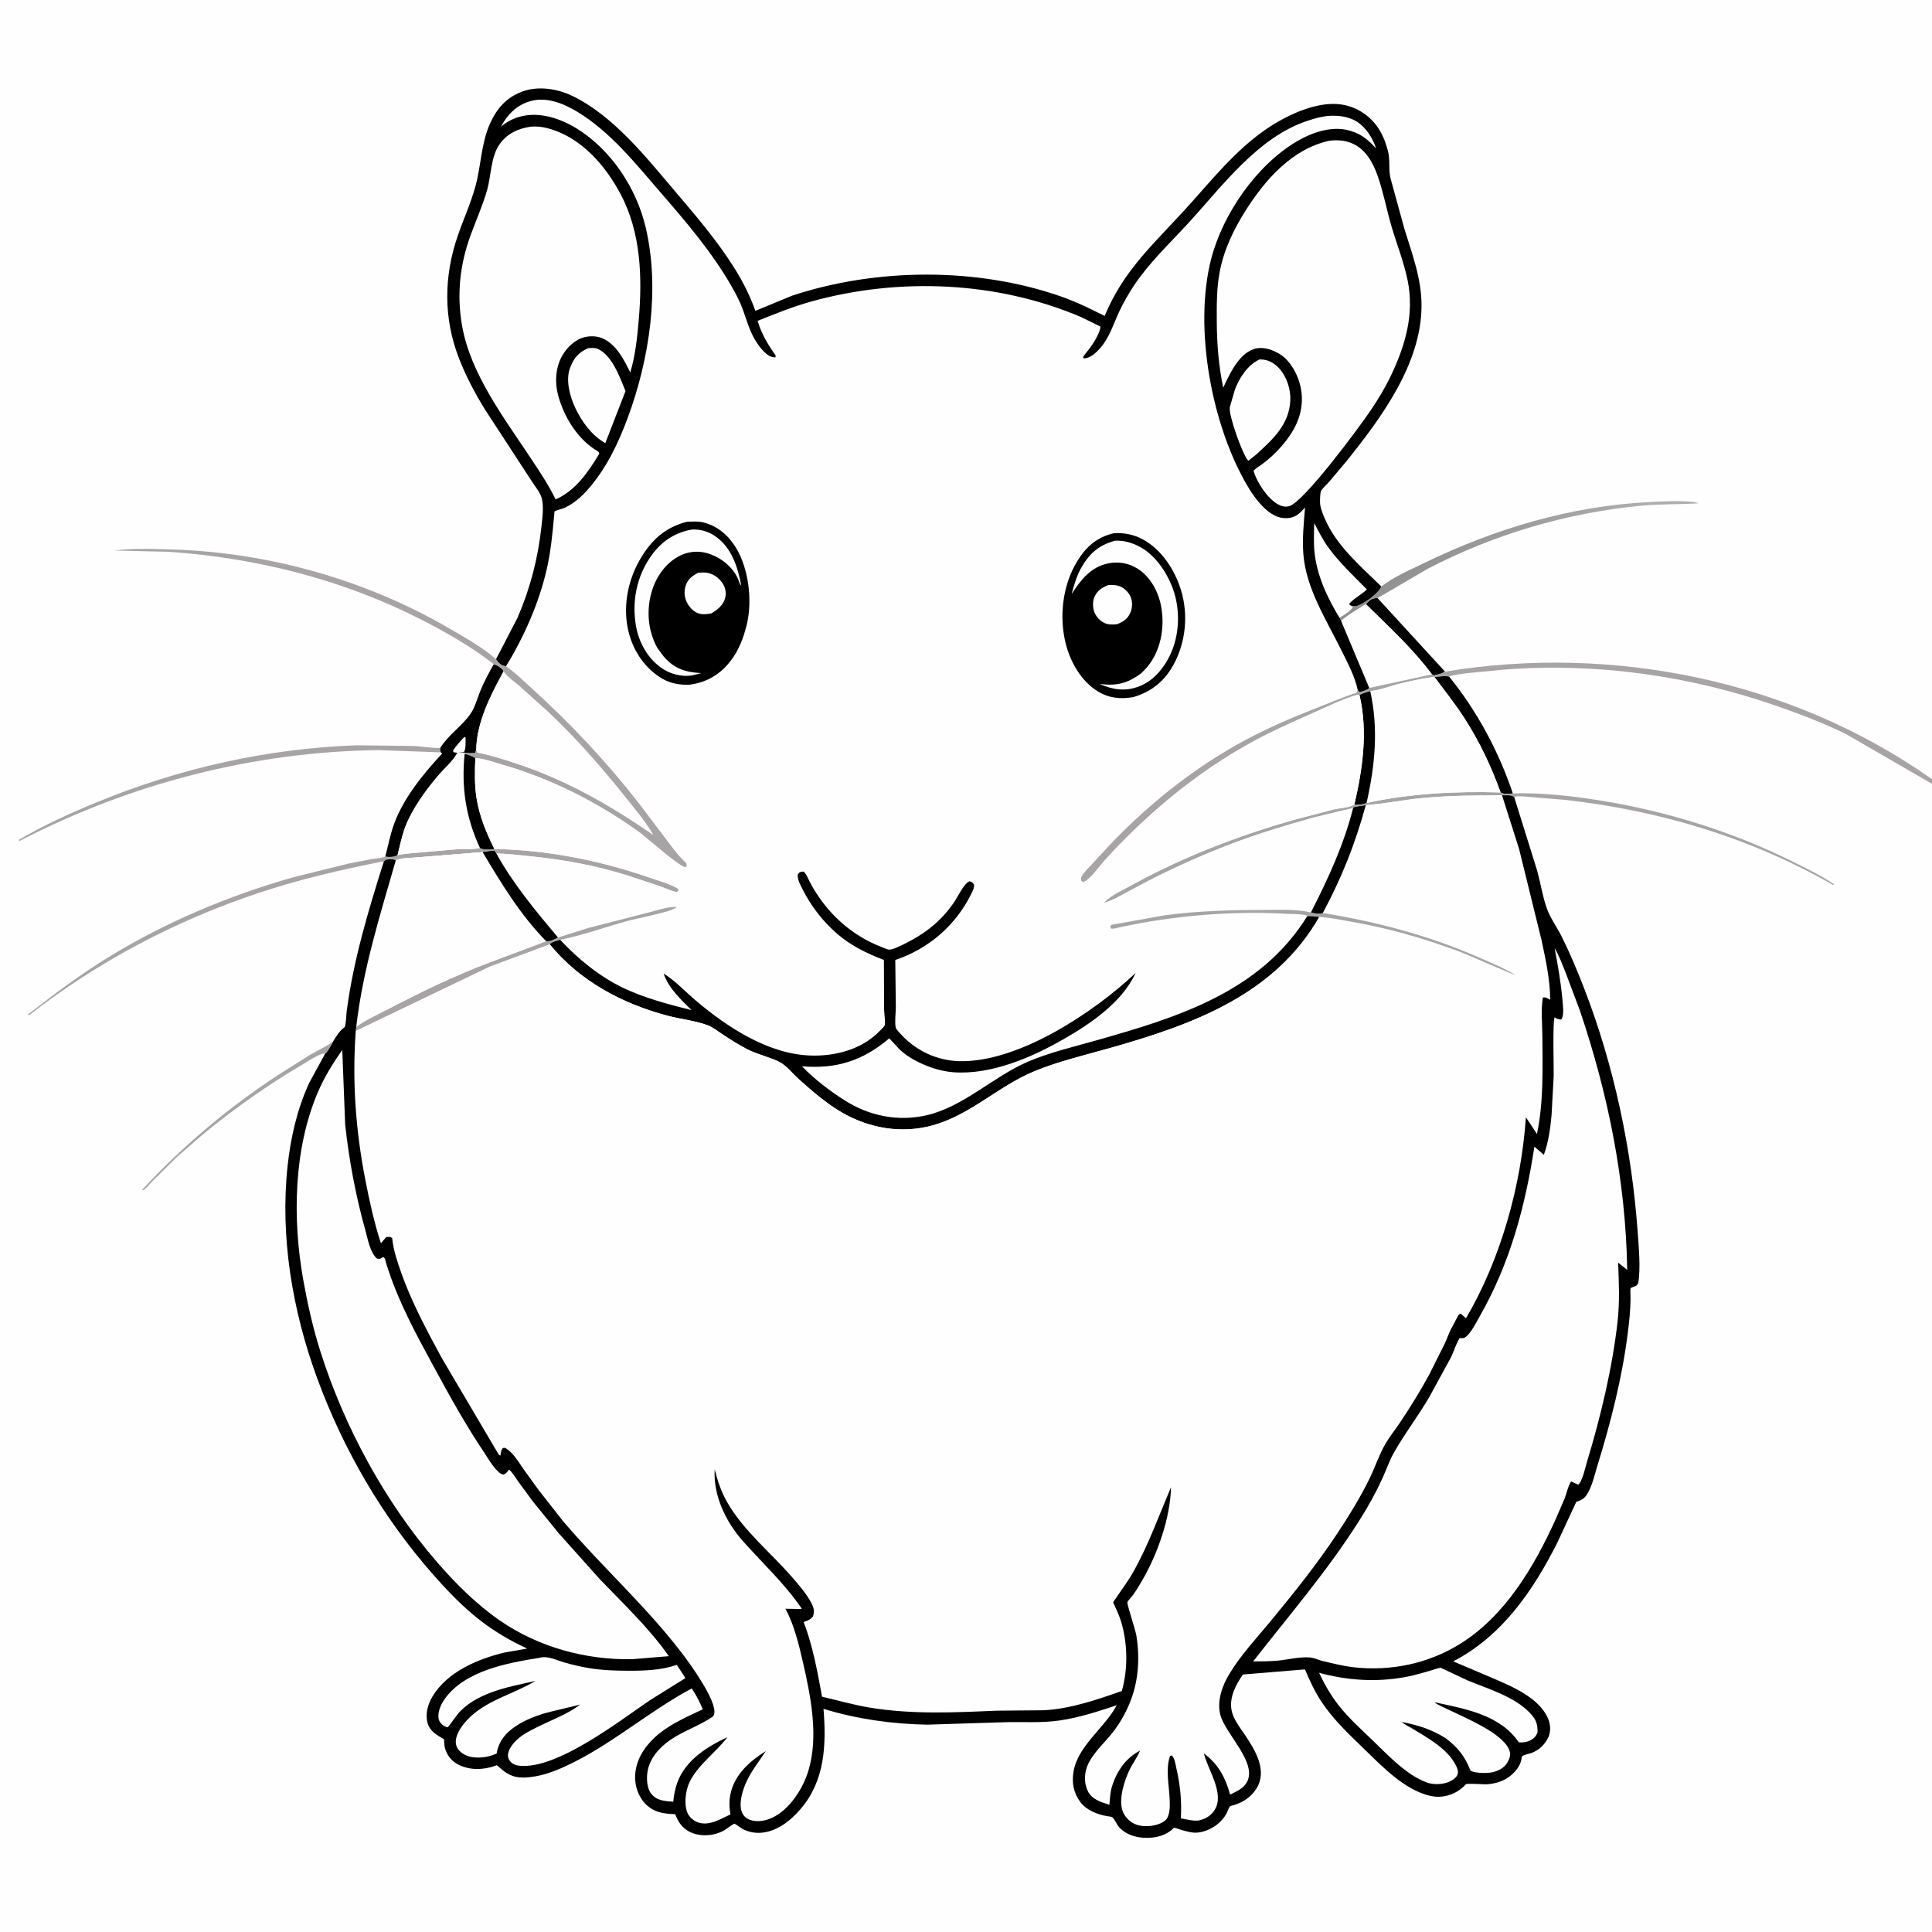 <svg version="1.1" xmlns="http://www.w3.org/2000/svg" style="display: block;" viewBox="0 0 2048 2048" width="1024" height="1024">
<rect x="0" y="0" width="2048" height="2048" fill="#333333" stroke="none"/>
<defs>
	<linearGradient id="Gradient1" gradientUnits="userSpaceOnUse" x1="1564.12" y1="542.953" x2="1625.33" y2="619.116">
		<stop class="stop0" offset="0" stop-opacity="1" stop-color="rgb(146,145,145)"/>
		<stop class="stop1" offset="1" stop-opacity="1" stop-color="rgb(174,172,173)"/>
	</linearGradient>
</defs>
<path transform="translate(0,0)" fill="rgb(254,254,254)" d="M 2048 830.887 L 2048 2048 L -0 2048 L -0 -0 L 2048 0 L 2048 826.029 L 2048 830.887 z"/>
<path transform="translate(0,0)" fill="rgb(166,164,165)" d="M 352.842 1104.43 C 351.734 1106.83 346.982 1115.81 344.638 1116.94 C 341.082 1115.24 325.29 1125.68 321.506 1127.9 C 283.796 1150.06 247.195 1175.94 213.487 1203.81 L 187.551 1226.43 L 161.074 1252.58 C 158.406 1255.3 154.403 1260.8 151.005 1261.89 L 150.864 1261 C 193.322 1215.13 242.352 1173.86 294.65 1139.64 L 327.598 1118.85 C 336.011 1113.93 344.681 1109.82 352.842 1104.43 z"/>
<path transform="translate(0,0)" fill="rgb(0,0,0)" d="M 1447.88 640.424 L 1449.37 638.77 C 1453.03 635.085 1455.14 633.989 1460.28 634.012 L 1531.79 711.953 C 1528.07 714.421 1524.28 715.046 1520 715.964 L 1517.94 714.849 C 1497.56 687.632 1472.07 664.168 1447.88 640.424 z"/>
<path transform="translate(0,0)" fill="rgb(0,0,0)" d="M 1520.4 717.445 C 1525.05 717.239 1531.65 716.192 1536.1 717.106 C 1566.13 754.507 1588.33 795.695 1603.67 841.038 L 1602.37 841.259 C 1599.1 841.639 1593.34 841.981 1590.67 840.016 C 1581.04 812.933 1568.51 786.624 1553.03 762.374 C 1543.09 746.809 1531.49 732.197 1520.4 717.445 z"/>
<path transform="translate(0,0)" fill="url(#Gradient1)" d="M 1464.28 621.726 C 1477.01 611.626 1495.07 603.917 1509.75 596.789 C 1584.61 560.431 1664.97 536.322 1748.45 532.214 C 1763.78 531.459 1780.78 530.428 1796 532.24 C 1797.64 532.435 1798.95 532.933 1800.49 533.5 C 1780.07 534.901 1759.89 534.087 1739.38 536.08 C 1660.51 543.742 1583.7 566.367 1513.39 602.954 L 1460.28 634.012 C 1455.14 633.989 1453.03 635.085 1449.37 638.77 L 1447.88 640.424 C 1439.42 646.031 1429.08 651.409 1421.66 658.269 C 1421.24 656.795 1420.77 656.074 1419.93 654.825 C 1424.07 652.455 1431.9 647.824 1434.06 643.531 L 1432.01 641.975 C 1434.31 642.539 1436.39 643.099 1438.73 642.231 C 1446.86 639.219 1460.74 629.566 1464.28 621.726 z"/>
<path transform="translate(0,0)" fill="rgb(166,164,165)" d="M 467.268 797.538 L 401.392 795.139 C 269.286 796.725 138.211 830.568 21 891.322 L 19.54 890.5 C 46.308 874.715 74.618 861.929 103.325 850.127 C 190.509 814.282 283.39 793.466 377.638 790.05 L 438.85 790.761 C 447.763 791.262 456.69 792.975 465.595 792.874 L 466.661 792.849 C 466.701 794.617 466.69 795.847 467.268 797.538 z"/>
<path transform="translate(0,0)" fill="rgb(166,164,165)" d="M 1590.67 840.016 C 1593.34 841.981 1599.1 841.639 1602.37 841.259 L 1603.67 841.038 C 1634.28 840.135 1665.7 843.666 1695.88 848.504 C 1767.32 859.959 1837.01 881.697 1901.81 914.034 C 1916.07 921.148 1931.23 928.526 1944.42 937.5 L 1943 937.996 C 1855.55 887.96 1760.06 859.451 1660.28 848.004 L 1622.1 844.838 C 1617.63 844.606 1611.41 843.636 1607.07 844.329 C 1606.19 844.47 1605.86 844.757 1605.19 845.193 L 1604.54 844.479 C 1601.9 842.397 1595.46 843.08 1592.2 843.049 C 1563.63 843.166 1535.54 843.277 1507.04 846.047 C 1487.29 847.967 1467.45 852.082 1447.77 853.495 C 1445.06 854.173 1436.29 854.746 1434.44 856.141 C 1430.88 857.967 1425.17 858.701 1421.21 859.635 L 1392.51 866.641 C 1362.58 875.035 1332.84 883.946 1303.8 895.086 C 1276.44 905.581 1249.21 917.721 1222.99 930.815 L 1194.05 946.088 C 1185.98 950.461 1178.87 954.856 1169.94 957.231 L 1170.57 956.577 L 1171.65 955.521 C 1178.29 948.8 1187.78 944.761 1196.01 940.195 C 1251.63 909.299 1311.21 886.187 1372.35 868.899 L 1413.25 858.154 C 1419.76 856.662 1427.88 856.327 1433.9 853.831 L 1435.62 853.089 C 1440.48 853.189 1444.07 852.961 1448.62 851.193 C 1494.32 840.998 1543.94 838.638 1590.67 840.016 z"/>
<path transform="translate(0,0)" fill="rgb(166,164,165)" d="M 508.761 898.858 C 512.288 901.294 519.913 900.607 524.113 900 C 579.807 900.94 634.409 911.749 686.994 929.74 C 697.569 933.359 709.279 936.57 719 942.048 L 719.5 943.64 L 717.5 945.956 C 710.721 944.108 704.303 941.133 697.69 938.771 L 664.406 927.803 C 631.334 917.466 598.135 911.365 563.718 907.832 C 551.355 906.563 538.679 904.896 526.254 904.844 L 524.193 901.601 C 519.899 901.96 515.84 902.358 511.623 903.291 L 439.324 909.083 C 433.758 909.673 424.343 909.452 419.525 912.045 C 416.569 910.149 412.395 911.002 409 911.235 C 407.963 912.156 407.297 912.663 406.67 913.923 L 404.937 913.375 C 360.843 922.033 317.501 932.185 274.788 946.343 C 186.834 975.497 103.501 1019.41 30.5 1076.4 L 29.51 1075.5 C 56.894 1054.2 84.061 1033.77 113.627 1015.5 C 174.314 977.994 242.401 949.334 310.978 929.916 L 369.979 915.31 L 394.5 910.592 C 398.66 909.903 403.388 909.799 407.354 908.379 L 408.436 907.911 C 412.677 908.852 417.442 908.428 421.38 906.6 C 429.292 904.631 437.885 904.38 446.003 903.568 L 485.954 900.103 C 493.16 899.738 501.857 900.643 508.761 898.858 z"/>
<path transform="translate(0,0)" fill="rgb(0,0,0)" d="M 523.457 704.02 C 527.799 705.48 530.247 707.178 533.502 710.384 L 533.781 711.815 C 520.134 736.555 505.067 766.276 504.841 794.987 L 503.5 798.345 C 500.175 798.315 495.85 798.817 492.699 797.887 C 490.068 797.639 487.565 797.846 484.935 798 C 479.435 807.801 470.446 814.965 463.31 823.529 C 450.556 838.834 436.768 857.833 429.613 876.513 C 425.926 886.136 423.922 896.614 421.38 906.6 C 417.442 908.428 412.677 908.852 408.436 907.911 C 411.48 896.561 413.653 884.648 417.657 873.614 C 427.715 845.891 448.882 820.095 468.766 798.726 L 467.268 797.538 C 466.69 795.847 466.701 794.617 466.661 792.849 C 475.256 779.018 489.582 769.836 498.708 756.751 C 503.665 749.644 506.264 739.178 509.671 731.123 C 513.616 721.797 518.416 712.795 523.457 704.02 z"/>
<path transform="translate(0,0)" fill="rgb(254,254,254)" d="M 490.753 782.756 L 492.527 781.059 L 493.565 782 C 493.41 786.441 494.047 793.068 491.981 796.995 C 489.615 797.545 487.344 797.761 484.935 798 L 480.66 797.382 L 480.326 795.5 C 483.379 790.75 486.909 786.861 490.753 782.756 z"/>
<path transform="translate(0,0)" fill="rgb(254,254,254)" d="M 1421.66 658.269 C 1429.08 651.409 1439.42 646.031 1447.88 640.424 C 1472.07 664.168 1497.56 687.632 1517.94 714.849 L 1451.48 729.285 L 1421.66 658.269 z"/>
<path transform="translate(0,0)" fill="rgb(166,164,165)" d="M 1531.79 711.953 C 1709.68 682.601 1899.91 721.24 2048 826.029 L 2048 830.887 L 1956.53 777.958 C 1932.61 766.309 1907.51 756.732 1882.4 748.015 C 1790.47 716.104 1692.09 702.315 1594.94 709.744 L 1553.54 713.767 C 1547.78 714.611 1541.61 715.199 1536.1 717.106 C 1531.65 716.192 1525.05 717.239 1520.4 717.445 C 1507.21 719.372 1494.17 722.018 1481.25 725.355 C 1472.58 727.597 1461.36 732.025 1452.51 732.509 C 1448.87 733.724 1444.32 734.707 1441.13 736.839 L 1438.08 736.756 C 1422.01 741.525 1406.75 749.171 1391.45 755.971 C 1371.14 764.998 1350.61 774.026 1331.03 784.572 C 1298.95 801.854 1269.02 822.204 1240.91 845.366 C 1215.72 866.121 1192.42 888.343 1170.57 912.555 C 1165.19 918.517 1154.81 933.397 1148 935.206 L 1145.97 933.5 C 1145.83 931.377 1145.52 930.9 1146.56 928.932 C 1148.98 924.352 1153.91 919.883 1157.41 916.026 L 1179.39 892.297 C 1218.29 852.153 1262.31 816.724 1311.13 789.243 C 1339.1 773.498 1368.62 760.774 1398.52 749.207 C 1411.56 744.164 1424.51 738.473 1437.83 734.23 C 1438.45 733.28 1438.74 732.113 1439.13 731.045 C 1440.35 733.051 1439.57 732.165 1441.5 733.671 C 1444.75 732.612 1449.08 731.747 1451.48 729.285 L 1517.94 714.849 L 1520 715.964 C 1524.28 715.046 1528.07 714.421 1531.79 711.953 z"/>
<path transform="translate(0,0)" fill="rgb(166,164,165)" d="M 523.457 704.02 C 499.644 685.538 472.286 669.873 445.403 656.231 C 362.546 614.184 271.915 591.402 179.409 584.928 L 121 583.572 L 133.269 582.425 C 150.304 581.314 167.657 582.02 184.718 582.578 C 286.055 585.893 388.842 615.129 476.444 666.239 C 493.161 675.992 511.232 685.98 525.804 698.765 C 528.572 702.662 530.451 704.984 535.282 706.014 L 536.417 706.168 C 546.661 713.173 555.945 722.521 565.136 730.858 C 605.4 767.382 643.596 808.109 677.031 851.036 L 706.724 890.258 C 713.392 899.031 719.222 907.37 727.5 914.794 L 728.293 917.5 L 726.5 919.49 C 719.128 918.106 684.653 887.109 676 880.963 C 631.859 849.616 583.961 825.444 531.906 810.382 C 523.279 807.885 512.804 804.081 503.864 803.589 C 500.195 801.348 496.655 800.116 492.527 799.014 L 492.699 797.887 C 495.85 798.817 500.175 798.315 503.5 798.345 L 504.841 794.987 L 506 797.752 C 519.534 800.203 533.489 804.832 546.582 809.114 C 599.936 826.563 646.323 853.173 692.33 884.857 C 684.368 871.136 673.568 858.342 663.655 845.943 C 637.769 813.565 610.536 782.285 580.255 753.908 L 549.856 726.679 C 545.072 722.531 538.624 718.24 534.846 713.269 L 533.781 711.815 L 533.502 710.384 C 530.247 707.178 527.799 705.48 523.457 704.02 z"/>
<path transform="translate(0,0)" fill="rgb(254,254,254)" d="M 484.935 798 C 487.565 797.846 490.068 797.639 492.699 797.887 L 492.527 799.014 C 496.655 800.116 500.195 801.348 503.864 803.589 C 503.283 817.569 502.967 832.106 505.154 845.969 C 508.169 865.079 515.513 882.808 524.113 900 C 519.913 900.607 512.288 901.294 508.761 898.858 C 501.857 900.643 493.16 899.738 485.954 900.103 L 446.003 903.568 C 437.885 904.38 429.292 904.631 421.38 906.6 C 423.922 896.614 425.926 886.136 429.613 876.513 C 436.768 857.833 450.556 838.834 463.31 823.529 C 470.446 814.965 479.435 807.801 484.935 798 z"/>
<path transform="translate(0,0)" fill="rgb(0,0,0)" d="M 492.527 799.014 C 496.655 800.116 500.195 801.348 503.864 803.589 C 503.283 817.569 502.967 832.106 505.154 845.969 C 508.169 865.079 515.513 882.808 524.113 900 C 519.913 900.607 512.288 901.294 508.761 898.858 C 493.584 866.009 489.015 834.717 492.527 799.014 z"/>
<path transform="translate(0,0)" fill="rgb(254,254,254)" d="M 504.841 794.987 C 505.067 766.276 520.134 736.555 533.781 711.815 L 534.846 713.269 C 538.624 718.24 545.072 722.531 549.856 726.679 L 580.255 753.908 C 610.536 782.285 637.769 813.565 663.655 845.943 C 673.568 858.342 684.368 871.136 692.33 884.857 C 646.323 853.173 599.936 826.563 546.582 809.114 C 533.489 804.832 519.534 800.203 506 797.752 L 504.841 794.987 z"/>
<path transform="translate(0,0)" fill="rgb(254,254,254)" d="M 1452.51 732.509 C 1461.36 732.025 1472.58 727.597 1481.25 725.355 C 1494.17 722.018 1507.21 719.372 1520.4 717.445 C 1531.49 732.197 1543.09 746.809 1553.03 762.374 C 1568.51 786.624 1581.04 812.933 1590.67 840.016 C 1543.94 838.638 1494.32 840.998 1448.62 851.193 C 1444.07 852.961 1440.48 853.189 1435.62 853.089 C 1444.45 815.252 1450.18 775.298 1441.13 736.839 C 1444.32 734.707 1448.87 733.724 1452.51 732.509 z"/>
<path transform="translate(0,0)" fill="rgb(0,0,0)" d="M 1441.13 736.839 C 1444.32 734.707 1448.87 733.724 1452.51 732.509 C 1461.43 772.687 1457.55 811.405 1448.62 851.193 C 1444.07 852.961 1440.48 853.189 1435.62 853.089 C 1444.45 815.252 1450.18 775.298 1441.13 736.839 z"/>
<path transform="translate(0,0)" fill="rgb(254,254,254)" d="M 525.804 698.765 L 548.5 655.066 C 562.191 623.466 570.217 592.174 573.982 558.01 C 574.969 549.049 576.617 536.735 574.232 528 C 572.496 521.641 567.156 515.714 563.696 510.138 L 515.008 435.5 C 504.08 418.093 494.073 399.18 486.606 380.031 C 469.969 337.365 470.407 292.998 485.24 249.929 C 491.36 232.158 499.21 215.117 504.138 196.92 C 510.047 175.099 510.016 152.171 519.348 131.232 C 526.57 115.028 536.755 103.256 553.724 97.025 C 570.628 90.817 590.774 93.981 606.679 101.653 C 650.386 122.735 685.114 166.971 716.003 203.271 C 737.919 229.027 759.906 254.737 778.011 283.414 C 787.245 298.041 794.949 313.199 800.74 329.505 L 839.9 313.34 C 929.214 283.885 1036.1 283.142 1125.18 314.446 C 1141.11 320.043 1155.94 327.363 1170.99 334.918 C 1177.79 318.643 1186.5 303.257 1196.92 289.014 C 1213.63 266.151 1234.58 245.646 1253.75 224.813 C 1282.86 193.186 1309.65 157.968 1346.14 134.291 C 1367.44 120.474 1400.21 105.378 1426.23 111.592 L 1427.5 111.921 C 1432.74 113.251 1437.37 115.058 1442 117.818 C 1458.41 127.596 1466.6 141.948 1471.28 160 C 1473.8 169.738 1471.72 179.422 1474.02 189 L 1488.71 242.541 C 1497.03 269.615 1507.02 295.587 1506.88 324.407 C 1506.59 385.609 1464.32 442.743 1427.65 488.5 L 1409.09 510.54 C 1406.59 513.394 1402.22 517.159 1400.42 520.37 C 1399.33 522.302 1399.2 530.434 1399.29 532.837 C 1399.5 538.4 1402.22 544.827 1404.41 549.906 C 1416.93 578.943 1442.24 600.056 1464.28 621.726 C 1460.74 629.566 1446.86 639.219 1438.73 642.231 C 1436.39 643.099 1434.31 642.539 1432.01 641.975 L 1434.06 643.531 C 1431.9 647.824 1424.07 652.455 1419.93 654.825 C 1420.77 656.074 1421.24 656.795 1421.66 658.269 L 1451.48 729.285 C 1449.08 731.747 1444.75 732.612 1441.5 733.671 C 1439.57 732.165 1440.35 733.051 1439.13 731.045 C 1438.74 732.113 1438.45 733.28 1437.83 734.23 C 1424.51 738.473 1411.56 744.164 1398.52 749.207 C 1368.62 760.774 1339.1 773.498 1311.13 789.243 C 1262.31 816.724 1218.29 852.153 1179.39 892.297 L 1157.41 916.026 C 1153.91 919.883 1148.98 924.352 1146.56 928.932 C 1145.52 930.9 1145.83 931.377 1145.97 933.5 L 1148 935.206 C 1154.81 933.397 1165.19 918.517 1170.57 912.555 C 1192.42 888.343 1215.72 866.121 1240.91 845.366 C 1269.02 822.204 1298.95 801.854 1331.03 784.572 C 1350.61 774.026 1371.14 764.998 1391.45 755.971 C 1406.75 749.171 1422.01 741.525 1438.08 736.756 L 1441.13 736.839 C 1450.18 775.298 1444.45 815.252 1435.62 853.089 L 1433.9 853.831 C 1427.88 856.327 1419.76 856.662 1413.25 858.154 L 1372.35 868.899 C 1311.21 886.187 1251.63 909.299 1196.01 940.195 C 1187.78 944.761 1178.29 948.8 1171.65 955.521 L 1170.57 956.577 L 1169.94 957.231 C 1178.87 954.856 1185.98 950.461 1194.05 946.088 L 1222.99 930.815 C 1249.21 917.721 1276.44 905.581 1303.8 895.086 C 1332.84 883.946 1362.58 875.035 1392.51 866.641 L 1421.21 859.635 C 1425.17 858.701 1430.88 857.967 1434.44 856.141 C 1424.72 895.167 1407.88 931.497 1389.65 967.148 C 1374.37 963.686 1356.13 964.524 1340.5 964.564 C 1305.22 964.655 1269.8 965.497 1234.79 970.243 L 1178.24 980.348 L 1177 982 L 1177.5 984.092 C 1180.15 985.101 1183.63 983.686 1186.31 983.071 L 1209.16 978.478 C 1260.38 969.429 1313.18 965.668 1365.11 968.709 C 1371.01 969.054 1380.73 968.512 1385.9 970.937 C 1390.24 970.931 1394.35 970.733 1398.55 971.994 C 1350.97 1055.06 1263.82 1086.25 1176.81 1110.92 C 1149.99 1118.52 1121.58 1125.13 1095.85 1135.86 C 1057.84 1151.73 1028.65 1181.96 988.5 1192.99 C 955.763 1201.99 921.744 1196.22 892.657 1179.41 C 875.861 1169.7 861.024 1156.75 846.625 1143.86 C 840.624 1138.48 833.437 1129.43 826.5 1125.89 C 815.543 1120.31 803.013 1117.91 791.784 1112.08 C 782.589 1107.31 774.162 1101.94 765.539 1096.23 C 760.898 1093.16 755.693 1088.96 750.5 1086.98 C 737.589 1082.05 721.683 1080.38 708.117 1076.83 C 660.224 1064.3 614.448 1040.08 582.779 1001.06 L 519.196 1024.74 L 377.086 1092.97 L 377.656 1088.45 C 384.551 1027.87 402.81 970.425 419.525 912.045 C 424.343 909.452 433.758 909.673 439.324 909.083 L 511.623 903.291 C 515.84 902.358 519.899 901.96 524.193 901.601 L 526.254 904.844 C 538.679 904.896 551.355 906.563 563.718 907.832 C 598.135 911.365 631.334 917.466 664.406 927.803 L 697.69 938.771 C 704.303 941.133 710.721 944.108 717.5 945.956 L 719.5 943.64 L 719 942.048 C 709.279 936.57 697.569 933.359 686.994 929.74 C 634.409 911.749 579.807 900.94 524.113 900 C 515.513 882.808 508.169 865.079 505.154 845.969 C 502.967 832.106 503.283 817.569 503.864 803.589 C 512.804 804.081 523.279 807.885 531.906 810.382 C 583.961 825.444 631.859 849.616 676 880.963 C 684.653 887.109 719.128 918.106 726.5 919.49 L 728.293 917.5 L 727.5 914.794 C 719.222 907.37 713.392 899.031 706.724 890.258 L 677.031 851.036 C 643.596 808.109 605.4 767.382 565.136 730.858 C 555.945 722.521 546.661 713.173 536.417 706.168 L 535.282 706.014 C 530.451 704.984 528.572 702.662 525.804 698.765 z"/>
<path transform="translate(0,0)" fill="rgb(166,164,165)" d="M 591.495 993.789 L 624.001 983.582 L 686.707 967.488 C 695.984 965.24 707.88 960.878 717.396 961.438 C 715.012 963.145 712.946 964.257 710.133 965.147 C 694.63 970.051 678.316 972.653 662.615 976.988 C 639.914 983.257 616.846 991.575 593.835 996.279 C 590.376 997.29 585.19 998.207 582.779 1001.06 L 519.196 1024.74 L 377.086 1092.97 L 377.656 1088.45 C 386.75 1081.56 398.942 1076.11 409.13 1070.81 C 444.246 1052.53 480.881 1034.6 517.922 1020.64 L 578.984 997.719 C 583.655 998.155 587.506 995.916 591.495 993.789 z"/>
<path transform="translate(0,0)" fill="rgb(0,0,0)" d="M 728.029 553.136 C 733.401 552.95 739.402 552.385 744.661 553.573 C 760.104 557.061 771.779 567.124 779.958 580.316 C 793.657 602.411 797.801 637.01 791.592 662.192 C 788.166 676.085 783.281 689.231 774.431 700.662 C 763.182 715.191 748.884 723.533 730.682 725.844 C 720.658 726.168 710.937 724.558 702.166 719.489 C 684.696 709.393 672.309 691.638 666.957 672.302 C 659.607 645.749 664.766 616.559 678.47 592.989 C 690.373 572.515 704.981 559.124 728.029 553.136 z"/>
<path transform="translate(0,0)" fill="rgb(254,254,254)" d="M 740.186 607.095 C 743.683 606.907 747.339 606.58 750.781 607.393 C 757.502 608.98 762.897 613.368 766.5 619.174 C 769.121 623.397 769.994 629.035 768.698 633.874 C 766.629 641.598 760.581 646.4 754.012 650.251 C 749.818 650.968 745.707 651.57 741.5 650.549 C 736.222 649.267 731.658 644.611 728.969 640.102 C 725.747 634.699 724.774 627.761 726.574 621.699 C 728.868 613.977 733.421 610.678 740.186 607.095 z"/>
<path transform="translate(0,0)" fill="rgb(254,254,254)" d="M 733.889 561.282 C 742.264 561.098 749.904 563.014 756.968 567.606 C 775.346 579.551 781.931 600.574 785.778 620.862 C 783.682 618.807 783.131 615.128 781.837 612.5 C 775.766 600.167 763.503 590.605 750.465 586.626 C 739.713 583.345 728.582 584.586 718.764 590.108 C 704.594 598.077 694.998 612.447 690.634 627.85 C 685.053 647.55 686.905 669.109 696.908 687.017 L 703.719 696.106 C 715.134 709.081 726.476 712.482 743.311 713.58 L 734.387 715.765 C 722.749 717.988 710.04 714.464 700.551 707.671 C 686.382 697.527 677.221 680.811 674.225 663.868 C 669.558 637.471 674.883 610.796 690.483 588.954 C 701.277 573.842 715.496 564.327 733.889 561.282 z"/>
<path transform="translate(0,0)" fill="rgb(0,0,0)" d="M 1180.91 565.164 C 1191.99 564.666 1201.81 566.549 1211.61 571.886 C 1231.57 582.751 1245.39 604.298 1251.91 625.545 C 1259.8 651.273 1257.06 680.574 1244.21 704.199 C 1234.5 722.055 1220.86 733.123 1201.48 738.939 C 1188.05 741.335 1175.83 740.15 1164 733.04 C 1146.13 722.298 1134.42 701.565 1129.57 681.719 C 1122.56 653.022 1126.46 620.083 1142.04 594.703 C 1151.53 579.251 1163 569.333 1180.91 565.164 z"/>
<path transform="translate(0,0)" fill="rgb(254,254,254)" d="M 1175 620.162 C 1178.93 619.919 1182.94 620.047 1186.71 621.351 C 1191.58 623.035 1196.49 627.907 1198.49 632.629 C 1200.77 637.992 1200.44 644.617 1198.06 649.873 C 1195.19 656.201 1190.33 659.279 1184.07 661.703 C 1179.43 662.149 1175.19 662.407 1170.83 660.425 C 1165.83 658.152 1161.79 653.525 1159.9 648.411 C 1158.24 643.931 1158.17 636.863 1160.26 632.5 C 1163.5 625.695 1168.21 622.835 1175 620.162 z"/>
<path transform="translate(0,0)" fill="rgb(254,254,254)" d="M 1182.1 573.159 C 1189.09 572.835 1195.6 574.208 1202.09 576.733 C 1220.77 583.998 1234.08 601.944 1241.67 619.865 C 1250.89 641.634 1251.14 668.594 1242.08 690.438 C 1235.62 706 1223.83 721.356 1207.64 727.538 C 1192.52 733.307 1180.04 731.234 1165.64 725.023 C 1183.4 727.224 1194.92 724.699 1209.53 713.828 C 1213.14 710.473 1216.33 707.117 1219.17 703.062 C 1231.32 685.696 1234.67 663.004 1230.77 642.38 C 1227.89 627.169 1219.55 611.61 1206.29 603.069 C 1196.69 596.884 1185.77 594.96 1174.6 597.262 C 1156.19 601.055 1145.52 614.89 1135.97 629.687 C 1138.57 620.008 1141.51 609.847 1146.58 601.147 C 1155.26 586.268 1165.22 577.646 1182.1 573.159 z"/>
<path transform="translate(0,0)" fill="rgb(0,0,0)" d="M 593.835 996.279 C 612.231 1016.08 635.466 1035.08 659.897 1046.86 C 682.777 1057.9 708.474 1064.63 733.047 1070.77 C 721.698 1059.44 708.671 1047.57 703.534 1032.01 C 715.526 1039.39 726.809 1051.51 737.626 1060.68 C 770.914 1088.89 814.695 1117.68 859.806 1118.93 C 885.463 1119.64 912.503 1112.65 931.185 1094.19 C 932.826 1092.57 936.995 1088.78 937.84 1086.76 C 938.789 1084.49 937.238 1073.22 937.166 1070.22 L 936.976 1017.65 C 918.567 1010.39 902.486 1002.87 887.342 989.779 C 872.128 976.627 859.682 960.495 850.666 942.528 C 848.589 938.388 845.631 932.926 845.577 928.249 C 845.553 926.208 846.414 926.035 847.755 924.646 C 849.003 924.406 850.23 923.861 851.5 923.927 C 853.594 924.035 857.541 933.238 858.485 935.041 C 875.039 966.65 902.144 991.877 935.695 1004.33 C 937.529 1005.01 940.254 1006.36 942.139 1006.61 C 946.004 1007.14 956.659 1001.61 960.388 999.739 C 974.405 992.714 987.599 983.785 998.438 972.399 C 1003.05 967.553 1007.32 962.217 1011.16 956.735 C 1015.1 951.098 1021.56 936.927 1027.5 934.206 C 1030.41 934.823 1030.48 935.219 1032.46 937.5 C 1032.99 941.291 1030.85 944.922 1029.21 948.236 C 1012.8 981.278 983.954 1005.93 949.029 1017.61 L 949.609 1067.23 C 949.606 1073.77 948.302 1082.74 949.43 1089.03 C 949.799 1091.08 954.063 1095.39 955.556 1096.99 C 971.625 1114.15 993.478 1124.31 1017.12 1124.88 C 1079.69 1126.38 1159.74 1073.02 1203.87 1031.35 C 1196.25 1047.45 1184.69 1060.34 1171.18 1071.83 C 1158 1083.04 1142.76 1092.78 1127.76 1101.39 C 1093.85 1120.87 1050.82 1139.54 1010.81 1136.64 C 997.152 1135.65 983.757 1131.1 971.607 1124.91 C 965.023 1121.55 958.321 1117.1 953.07 1111.9 C 951.73 1110.57 943.114 1100.85 942.554 1100.77 C 942.202 1100.72 942.008 1101.23 941.736 1101.46 C 913.892 1124.68 886.364 1133.31 850.175 1130.33 C 863.222 1143.97 879.466 1156.3 895.377 1166.42 C 921.355 1182.96 951.94 1189.2 982.192 1182.23 C 1021.41 1173.2 1052.78 1141.3 1089.5 1125.51 C 1112.29 1115.71 1137.85 1109.73 1161.74 1102.97 C 1247.81 1078.62 1335.99 1051.73 1385.9 970.937 C 1390.24 970.931 1394.35 970.733 1398.55 971.994 C 1350.97 1055.06 1263.82 1086.25 1176.81 1110.92 C 1149.99 1118.52 1121.58 1125.13 1095.85 1135.86 C 1057.84 1151.73 1028.65 1181.96 988.5 1192.99 C 955.763 1201.99 921.744 1196.22 892.657 1179.41 C 875.861 1169.7 861.024 1156.75 846.625 1143.86 C 840.624 1138.48 833.437 1129.43 826.5 1125.89 C 815.543 1120.31 803.013 1117.91 791.784 1112.08 C 782.589 1107.31 774.162 1101.94 765.539 1096.23 C 760.898 1093.16 755.693 1088.96 750.5 1086.98 C 737.589 1082.05 721.683 1080.38 708.117 1076.83 C 660.224 1064.3 614.448 1040.08 582.779 1001.06 C 585.19 998.207 590.376 997.29 593.835 996.279 z"/>
<path transform="translate(0,0)" fill="rgb(254,254,254)" d="M 511.623 903.291 C 515.84 902.358 519.899 901.96 524.193 901.601 L 526.254 904.844 C 543.784 936.787 568.131 965.982 591.495 993.789 C 587.506 995.916 583.655 998.155 578.984 997.719 L 517.922 1020.64 C 480.881 1034.6 444.246 1052.53 409.13 1070.81 C 398.942 1076.11 386.75 1081.56 377.656 1088.45 C 384.551 1027.87 402.81 970.425 419.525 912.045 C 424.343 909.452 433.758 909.673 439.324 909.083 L 511.623 903.291 z"/>
<path transform="translate(0,0)" fill="rgb(0,0,0)" d="M 511.623 903.291 C 515.84 902.358 519.899 901.96 524.193 901.601 L 526.254 904.844 C 543.784 936.787 568.131 965.982 591.495 993.789 C 587.506 995.916 583.655 998.155 578.984 997.719 C 551.959 970.333 531.128 936.163 511.623 903.291 z"/>
<path transform="translate(0,0)" fill="rgb(0,0,0)" d="M 525.804 698.765 L 548.5 655.066 C 562.191 623.466 570.217 592.174 573.982 558.01 C 574.969 549.049 576.617 536.735 574.232 528 C 572.496 521.641 567.156 515.714 563.696 510.138 L 515.008 435.5 C 504.08 418.093 494.073 399.18 486.606 380.031 C 469.969 337.365 470.407 292.998 485.24 249.929 C 491.36 232.158 499.21 215.117 504.138 196.92 C 510.047 175.099 510.016 152.171 519.348 131.232 C 526.57 115.028 536.755 103.256 553.724 97.025 C 570.628 90.817 590.774 93.981 606.679 101.653 C 650.386 122.735 685.114 166.971 716.003 203.271 C 737.919 229.027 759.906 254.737 778.011 283.414 C 787.245 298.041 794.949 313.199 800.74 329.505 L 839.9 313.34 C 929.214 283.885 1036.1 283.142 1125.18 314.446 C 1141.11 320.043 1155.94 327.363 1170.99 334.918 C 1177.79 318.643 1186.5 303.257 1196.92 289.014 C 1213.63 266.151 1234.58 245.646 1253.75 224.813 C 1282.86 193.186 1309.65 157.968 1346.14 134.291 C 1367.44 120.474 1400.21 105.378 1426.23 111.592 L 1427.5 111.921 C 1432.74 113.251 1437.37 115.058 1442 117.818 C 1458.41 127.596 1466.6 141.948 1471.28 160 C 1473.8 169.738 1471.72 179.422 1474.02 189 L 1488.71 242.541 C 1497.03 269.615 1507.02 295.587 1506.88 324.407 C 1506.59 385.609 1464.32 442.743 1427.65 488.5 L 1409.09 510.54 C 1406.59 513.394 1402.22 517.159 1400.42 520.37 C 1399.33 522.302 1399.2 530.434 1399.29 532.837 C 1399.5 538.4 1402.22 544.827 1404.41 549.906 C 1416.93 578.943 1442.24 600.056 1464.28 621.726 C 1460.74 629.566 1446.86 639.219 1438.73 642.231 C 1436.39 643.099 1434.31 642.539 1432.01 641.975 L 1434.06 643.531 C 1431.9 647.824 1424.07 652.455 1419.93 654.825 C 1420.77 656.074 1421.24 656.795 1421.66 658.269 L 1451.48 729.285 C 1449.08 731.747 1444.75 732.612 1441.5 733.671 C 1439.57 732.165 1440.35 733.051 1439.13 731.045 C 1436.33 717.201 1428.35 702.34 1422.12 689.697 C 1406.24 657.466 1384.42 623.919 1381.6 587.394 C 1380.33 570.929 1382.07 554.45 1383.4 538.042 C 1380.76 540.875 1378.06 543.856 1374.81 546.01 C 1369.86 549.297 1363.18 549.984 1357.44 548.687 C 1343.13 545.454 1330.73 528.998 1323.53 517.074 C 1284.7 452.724 1264.99 348.207 1283.84 274.68 C 1296.11 226.841 1332.13 174.827 1374.9 149.748 C 1390.86 140.391 1411.84 133.072 1430.32 138.36 L 1432 138.877 C 1443.71 142.403 1450.65 148.584 1458.71 157.351 C 1455.68 147.901 1450.37 139.037 1442.91 132.41 C 1433.66 124.201 1421.06 122.053 1409.13 122.798 C 1401.17 123.296 1393.01 125.706 1385.48 128.225 C 1333.2 145.7 1295.56 197.418 1259.58 236.599 C 1240.17 257.735 1218.16 278.505 1202.22 302.437 C 1196.29 311.338 1190.93 320.667 1186.39 330.353 C 1180.33 343.29 1175.88 358.292 1166.18 369.109 C 1161.7 374.109 1155.96 379.574 1149 379.966 C 1148.7 379.478 1148.17 379.069 1148.09 378.5 C 1148.02 378.057 1155.02 369.378 1156.01 368.045 C 1159.51 363.284 1166.53 351.894 1166.44 346.114 L 1145.87 336.044 C 1057.04 298.176 953.507 293.813 860.593 319.446 C 840.937 324.869 822.01 332.528 803.117 340.113 C 807.223 354.137 813.966 365.088 822.281 376.933 L 821.933 378.787 C 813.361 379.372 805.363 368.156 801.149 361.5 C 794.594 351.148 791.587 339.523 787.444 328.145 C 784.345 319.635 780.032 311.441 775.537 303.597 C 754.424 266.753 727.148 235.106 699.5 203.159 C 673.238 172.815 646.951 139.774 612.206 118.633 C 597.772 109.85 579.589 102.354 562.5 107.128 C 547.699 111.262 538.237 121.122 531.026 134.115 C 538.034 128.731 543.988 125.44 552.662 123.282 C 572.366 118.378 594.266 125.724 611.007 136.011 C 647.569 158.476 674.446 199.022 684.323 240.511 C 699.871 305.829 688.513 380.837 665.345 443.089 C 655.237 470.25 643.101 495.687 624.071 517.858 C 617.122 525.955 608.59 533.548 598.872 538.172 C 596.51 539.295 589.305 540.853 587.816 542.275 C 587.646 542.437 587.482 546.023 587.424 546.649 C 585.661 565.608 583.838 584.745 579.584 603.336 C 571.4 639.106 555.55 674.976 536.417 706.168 L 535.282 706.014 C 530.451 704.984 528.572 702.662 525.804 698.765 z"/>
<path transform="translate(0,0)" fill="rgb(254,254,254)" d="M 1419.93 654.825 C 1406.86 633.425 1395.91 610.113 1393.37 584.827 C 1392.38 574.875 1392.98 564.416 1393.07 554.408 C 1397.68 563.16 1401.99 571.803 1407.8 579.881 C 1419.59 596.282 1434.82 610.494 1448.97 624.852 C 1443.06 630.531 1435.13 634.113 1429.95 640.468 L 1432.01 641.975 L 1434.06 643.531 C 1431.9 647.824 1424.07 652.455 1419.93 654.825 z"/>
<path transform="translate(0,0)" fill="rgb(254,254,254)" d="M 623.41 369.044 C 626.494 368.923 630.49 368.483 633.377 369.715 C 648.798 376.297 657.284 400.36 663.075 414.555 L 641.659 469.761 C 627.434 461.707 616.735 447.142 609.884 432.545 C 604.196 420.427 599.282 402.981 604.334 389.875 L 604.9 388.5 C 608.971 378.435 613.797 373.604 623.41 369.044 z"/>
<path transform="translate(0,0)" fill="rgb(254,254,254)" d="M 1335.06 381.048 L 1336.06 381.035 C 1343.94 381.039 1350.18 384.425 1355.57 390.086 C 1363.84 398.763 1368.39 412.651 1367.78 424.623 C 1366.48 450.408 1349.05 465.911 1331.22 482.163 L 1323.44 488.342 L 1322.73 487.814 C 1316.88 481.058 1301.85 439.138 1303.7 431.384 L 1309.06 412.992 C 1313.73 400.42 1322.69 386.784 1335.06 381.048 z"/>
<path transform="translate(0,0)" fill="rgb(254,254,254)" d="M 562.352 134.311 C 569.569 133.693 576.471 134.633 583.383 136.718 C 616.956 146.845 641.662 175.453 657.655 205.394 C 679.598 246.476 680.954 294.154 677.072 339.5 C 675.526 357.56 673.439 377.357 668.105 394.765 C 661.82 382.298 655.586 369.316 643.603 361.29 C 636.39 356.458 628.089 355.437 619.718 357.401 C 609.96 359.69 601.476 367.855 596.457 376.22 C 588.803 388.976 587.884 405.259 591.734 419.435 C 597.918 442.206 612.717 466.276 633.5 478.233 C 635.218 479.764 634.642 478.831 635.25 481.018 C 623.348 500.565 610.407 519.85 588.961 529.406 C 581.521 513.952 572.183 500.185 562.753 485.924 C 534.562 443.294 498.505 396.141 489.71 344.715 C 484.083 311.819 487.505 280.241 498.98 249 C 504.755 233.276 511.709 217.721 516.314 201.621 C 520.807 185.912 520.128 165.942 529.876 152.5 C 537.994 141.307 549.039 136.363 562.352 134.311 z"/>
<path transform="translate(0,0)" fill="rgb(254,254,254)" d="M 1409.11 149.181 C 1417.81 148.171 1425.91 148.629 1433.97 152.282 C 1447.87 158.589 1455.49 172.548 1460.36 186.384 C 1466.68 204.311 1470.11 223.665 1475.62 241.922 C 1481.13 260.165 1488.26 278.266 1492.09 296.946 C 1499.47 332.851 1489.78 365.914 1474.47 398.127 C 1468.35 410.998 1460.78 423.442 1452.8 435.244 C 1440.31 453.736 1382.65 531.504 1366.8 536.5 C 1362.74 537.78 1358.44 536.669 1354.8 534.692 C 1343.8 528.722 1332.05 510.991 1328.83 499 L 1331.5 496.443 C 1346.74 486.915 1362.54 470.845 1371.34 455.104 C 1379.94 439.723 1382.49 422.97 1377.59 405.892 C 1374.1 393.737 1366.08 380.28 1354.64 374.19 C 1346.71 369.969 1337.62 367.099 1328.78 370.147 C 1312.75 375.672 1303.37 396.8 1296.68 410.91 C 1291.9 388.477 1290 364.938 1289.85 342.044 C 1289.73 324.714 1289.6 306.721 1292.66 289.61 C 1296.97 265.533 1307.62 243.29 1320.65 222.802 C 1341.41 190.145 1369.79 157.846 1409.11 149.181 z"/>
<path transform="translate(0,0)" fill="rgb(254,254,254)" d="M 1592.2 843.049 C 1595.46 843.08 1601.9 842.397 1604.54 844.479 L 1605.19 845.193 L 1629.54 923.19 C 1633 936.074 1635.2 950.036 1639.57 962.594 C 1643.12 972.806 1650.48 982.857 1655.35 992.599 C 1664.22 1010.33 1671.87 1028.63 1679.04 1047.11 C 1710.82 1129.01 1729.84 1218.83 1736.04 1306.44 C 1737.22 1323.11 1739.18 1343.45 1736.67 1359.93 C 1736.03 1360.85 1735.59 1361.96 1734.75 1362.7 C 1733.54 1363.76 1729.25 1364.57 1728.5 1365.67 C 1728.03 1366.37 1728.47 1375.54 1728.45 1377.11 C 1728.32 1389.12 1727.04 1400.99 1725.54 1412.9 C 1719.57 1460.43 1707.51 1507.73 1693.39 1553.41 C 1690.29 1563.44 1687.5 1576.92 1681.39 1585.4 C 1678.64 1589.22 1675.28 1590.52 1670.95 1591.97 L 1650.79 1635.39 C 1625.08 1686.27 1592.38 1734.15 1540.48 1761.11 L 1579.68 1777.77 C 1601.26 1787.07 1632.3 1799.3 1641.49 1822.98 C 1643.67 1828.59 1643.88 1835.85 1641.37 1841.38 C 1637.87 1849.1 1631.25 1855.51 1623.2 1858.31 C 1620.94 1859.09 1613.91 1860.29 1613.09 1862.5 L 1612.83 1864.53 C 1611.77 1872.33 1605.28 1879.58 1599 1883.98 C 1592.21 1888.74 1584.62 1890.73 1576.47 1891.4 C 1572.98 1891.69 1555.09 1890.09 1553.8 1891.5 C 1546.46 1899.52 1536.97 1904.07 1526.03 1904.64 C 1519 1905.01 1510.81 1902.59 1504.42 1899.85 C 1479.9 1889.33 1459.15 1866.4 1440.12 1848.21 C 1426.12 1834.83 1412.06 1820.68 1401.24 1804.55 C 1393.93 1793.67 1388.39 1781.67 1383.29 1769.63 L 1317.55 1775.05 C 1310.23 1785.69 1303.23 1798.6 1305.34 1812 C 1306.82 1821.4 1313.36 1829.78 1318.56 1837.43 C 1329.96 1854.21 1344.77 1877.02 1331.13 1897.05 C 1325.53 1905.26 1318.24 1910.07 1308.94 1913.18 C 1308.01 1913.49 1304.32 1914.35 1303.76 1914.83 C 1302.84 1915.65 1301.12 1920.55 1300.39 1921.93 C 1294.75 1932.66 1283.5 1940.26 1271.69 1942.34 C 1264.77 1943.55 1258.52 1941.56 1251.92 1939.7 C 1250.11 1939.19 1246.13 1937.49 1244.44 1937.53 C 1244.14 1937.53 1244.02 1937.95 1243.8 1938.16 C 1236.01 1945.77 1225.36 1948.38 1214.73 1948.2 C 1204.21 1948.01 1193.82 1944.95 1186.47 1937.08 C 1183.89 1934.32 1181.65 1928.5 1179.19 1926.47 C 1178.15 1925.62 1175.09 1925.43 1173.82 1925.23 C 1163.49 1923.61 1151.65 1918.89 1145.17 1910.21 C 1137.95 1900.52 1136.03 1889.97 1137.95 1878.17 C 1142.42 1850.62 1170.99 1831.73 1183.76 1807.66 C 1163.99 1814.18 1144.23 1820.68 1123.55 1823.73 C 1103.15 1826.74 1083.39 1824.93 1063 1825.69 L 982.914 1828.21 C 945.738 1827.54 908.562 1822.34 872.966 1811.44 C 875.948 1849.13 874.704 1887.24 848.756 1917.54 C 837.861 1930.26 823.094 1942.01 805.619 1942.87 C 799.583 1943.16 793.084 1941.77 787.67 1939.07 C 786.493 1938.49 779.067 1933.18 778.67 1933.19 C 777.21 1933.25 769.25 1939.42 767.14 1940.57 C 754.529 1947.42 735.89 1947.62 724.893 1937.57 C 720.642 1933.69 717.658 1928.47 715.749 1923.08 C 703.521 1922.7 693.276 1921.44 684.163 1912.17 C 676.857 1904.74 672.888 1893.32 673.217 1882.97 C 673.745 1866.4 682.514 1852.33 694.478 1841.37 C 708.834 1828.23 727.54 1820.12 744.982 1811.94 C 741.759 1804.1 737.993 1796.9 733.318 1789.83 C 716.631 1798.63 700.758 1809.11 685.133 1819.66 C 660.108 1836.56 635.977 1854 608.945 1867.69 C 596.012 1874.24 581.858 1880.51 567.5 1883.01 C 560.357 1884.25 551.229 1885.14 544.273 1882.85 C 539.723 1881.35 536.027 1879.13 532.338 1876.1 C 531.695 1875.58 527.012 1871.27 526.577 1871.25 C 526.058 1871.21 525.599 1871.6 525.109 1871.77 C 512.394 1876.29 498.17 1876.8 485.908 1870.56 C 479.181 1867.13 474.526 1861.66 472.106 1854.5 C 470.947 1851.07 470.82 1847.29 470.718 1843.71 C 463.615 1839.59 455.844 1835.32 453.351 1826.86 C 450.49 1817.15 453.448 1806.76 458.487 1798.32 C 474.065 1772.22 506.712 1758.38 535.023 1751.73 L 558.842 1747.56 C 541.16 1739.38 524.882 1729.88 509.437 1717.98 C 490.468 1703.37 474.161 1686.14 458.395 1668.23 C 405.245 1607.83 363.804 1536.27 336.127 1460.77 C 310.1 1389.77 296.673 1311.16 304.891 1235.65 C 308.166 1205.57 315.047 1175.44 327.792 1147.87 L 344.638 1116.94 C 346.982 1115.81 351.734 1106.83 352.842 1104.43 C 356.111 1099.09 359.858 1092.6 365.111 1089.05 C 366.666 1087.99 367.126 1074.83 367.488 1072.07 C 374.549 1018.19 390.298 965.614 406.67 913.923 C 407.297 912.663 407.963 912.156 409 911.235 C 412.395 911.002 416.569 910.149 419.525 912.045 C 402.81 970.425 384.551 1027.87 377.656 1088.45 L 377.086 1092.97 L 519.196 1024.74 L 582.779 1001.06 C 614.448 1040.08 660.224 1064.3 708.117 1076.83 C 721.683 1080.38 737.589 1082.05 750.5 1086.98 C 755.693 1088.96 760.898 1093.16 765.539 1096.23 C 774.162 1101.94 782.589 1107.31 791.784 1112.08 C 803.013 1117.91 815.543 1120.31 826.5 1125.89 C 833.437 1129.43 840.624 1138.48 846.625 1143.86 C 861.024 1156.75 875.861 1169.7 892.657 1179.41 C 921.744 1196.22 955.763 1201.99 988.5 1192.99 C 1028.65 1181.96 1057.84 1151.73 1095.85 1135.86 C 1121.58 1125.13 1149.99 1118.52 1176.81 1110.92 C 1263.82 1086.25 1350.97 1055.06 1398.55 971.994 C 1394.35 970.733 1390.24 970.931 1385.9 970.937 C 1380.73 968.512 1371.01 969.054 1365.11 968.709 C 1313.18 965.668 1260.38 969.429 1209.16 978.478 L 1186.31 983.071 C 1183.63 983.686 1180.15 985.101 1177.5 984.092 L 1177 982 L 1178.24 980.348 L 1234.79 970.243 C 1269.8 965.497 1305.22 964.655 1340.5 964.564 C 1356.13 964.524 1374.37 963.686 1389.65 967.148 C 1407.88 931.497 1424.72 895.167 1434.44 856.141 C 1436.29 854.746 1445.06 854.173 1447.77 853.495 C 1467.45 852.082 1487.29 847.967 1507.04 846.047 C 1535.54 843.277 1563.63 843.166 1592.2 843.049 z"/>
<path transform="translate(0,0)" fill="rgb(166,164,165)" d="M 1385.9 970.937 C 1380.73 968.512 1371.01 969.054 1365.11 968.709 C 1313.18 965.668 1260.38 969.429 1209.16 978.478 L 1186.31 983.071 C 1183.63 983.686 1180.15 985.101 1177.5 984.092 L 1177 982 L 1178.24 980.348 L 1234.79 970.243 C 1269.8 965.497 1305.22 964.655 1340.5 964.564 C 1356.13 964.524 1374.37 963.686 1389.65 967.148 C 1392.72 968.264 1399.23 969.193 1402.22 967.801 C 1459.95 977.287 1513.91 991.4 1567.61 1014.89 C 1580.57 1020.56 1594.23 1026.13 1606.34 1033.5 C 1605.04 1033.85 1554.91 1011.65 1548.17 1009.14 C 1509.61 994.748 1472.58 984.018 1432 976.951 C 1421.12 975.057 1409.56 972.553 1398.55 971.994 C 1394.35 970.733 1390.24 970.931 1385.9 970.937 z"/>
<path transform="translate(0,0)" fill="rgb(0,0,0)" d="M 1434.44 856.141 C 1436.29 854.746 1445.06 854.173 1447.77 853.495 C 1436.78 894.06 1422.12 930.798 1402.22 967.801 C 1399.23 969.193 1392.72 968.264 1389.65 967.148 C 1407.88 931.497 1424.72 895.167 1434.44 856.141 z"/>
<path transform="translate(0,0)" fill="rgb(0,0,0)" d="M 1592.2 843.049 C 1595.46 843.08 1601.9 842.397 1604.54 844.479 L 1605.19 845.193 L 1629.54 923.19 C 1633 936.074 1635.2 950.036 1639.57 962.594 C 1643.12 972.806 1650.48 982.857 1655.35 992.599 C 1664.22 1010.33 1671.87 1028.63 1679.04 1047.11 C 1710.82 1129.01 1729.84 1218.83 1736.04 1306.44 C 1737.22 1323.11 1739.18 1343.45 1736.67 1359.93 C 1736.03 1360.85 1735.59 1361.96 1734.75 1362.7 C 1733.54 1363.76 1729.25 1364.57 1728.5 1365.67 C 1728.03 1366.37 1728.47 1375.54 1728.45 1377.11 C 1728.32 1389.12 1727.04 1400.99 1725.54 1412.9 C 1719.57 1460.43 1707.51 1507.73 1693.39 1553.41 C 1690.29 1563.44 1687.5 1576.92 1681.39 1585.4 C 1678.64 1589.22 1675.28 1590.52 1670.95 1591.97 L 1650.79 1635.39 C 1625.08 1686.27 1592.38 1734.15 1540.48 1761.11 L 1579.68 1777.77 C 1601.26 1787.07 1632.3 1799.3 1641.49 1822.98 C 1643.67 1828.59 1643.88 1835.85 1641.37 1841.38 C 1637.87 1849.1 1631.25 1855.51 1623.2 1858.31 C 1620.94 1859.09 1613.91 1860.29 1613.09 1862.5 L 1612.83 1864.53 C 1611.77 1872.33 1605.28 1879.58 1599 1883.98 C 1592.21 1888.74 1584.62 1890.73 1576.47 1891.4 C 1572.98 1891.69 1555.09 1890.09 1553.8 1891.5 C 1546.46 1899.52 1536.97 1904.07 1526.03 1904.64 C 1519 1905.01 1510.81 1902.59 1504.42 1899.85 C 1479.9 1889.33 1459.15 1866.4 1440.12 1848.21 C 1426.12 1834.83 1412.06 1820.68 1401.24 1804.55 C 1393.93 1793.67 1388.39 1781.67 1383.29 1769.63 L 1317.55 1775.05 C 1310.23 1785.69 1303.23 1798.6 1305.34 1812 C 1306.82 1821.4 1313.36 1829.78 1318.56 1837.43 C 1329.96 1854.21 1344.77 1877.02 1331.13 1897.05 C 1325.53 1905.26 1318.24 1910.07 1308.94 1913.18 C 1308.01 1913.49 1304.32 1914.35 1303.76 1914.83 C 1302.84 1915.65 1301.12 1920.55 1300.39 1921.93 C 1294.75 1932.66 1283.5 1940.26 1271.69 1942.34 C 1264.77 1943.55 1258.52 1941.56 1251.92 1939.7 C 1250.11 1939.19 1246.13 1937.49 1244.44 1937.53 C 1244.14 1937.53 1244.02 1937.95 1243.8 1938.16 C 1236.01 1945.77 1225.36 1948.38 1214.73 1948.2 C 1204.21 1948.01 1193.82 1944.95 1186.47 1937.08 C 1183.89 1934.32 1181.65 1928.5 1179.19 1926.47 C 1178.15 1925.62 1175.09 1925.43 1173.82 1925.23 C 1163.49 1923.61 1151.65 1918.89 1145.17 1910.21 C 1137.95 1900.52 1136.03 1889.97 1137.95 1878.17 C 1142.42 1850.62 1170.99 1831.73 1183.76 1807.66 C 1163.99 1814.18 1144.23 1820.68 1123.55 1823.73 C 1103.15 1826.74 1083.39 1824.93 1063 1825.69 L 982.914 1828.21 C 945.738 1827.54 908.562 1822.34 872.966 1811.44 C 875.948 1849.13 874.704 1887.24 848.756 1917.54 C 837.861 1930.26 823.094 1942.01 805.619 1942.87 C 799.583 1943.16 793.084 1941.77 787.67 1939.07 C 786.493 1938.49 779.067 1933.18 778.67 1933.19 C 777.21 1933.25 769.25 1939.42 767.14 1940.57 C 754.529 1947.42 735.89 1947.62 724.893 1937.57 C 720.642 1933.69 717.658 1928.47 715.749 1923.08 C 703.521 1922.7 693.276 1921.44 684.163 1912.17 C 676.857 1904.74 672.888 1893.32 673.217 1882.97 C 673.745 1866.4 682.514 1852.33 694.478 1841.37 C 708.834 1828.23 727.54 1820.12 744.982 1811.94 C 741.759 1804.1 737.993 1796.9 733.318 1789.83 C 716.631 1798.63 700.758 1809.11 685.133 1819.66 C 660.108 1836.56 635.977 1854 608.945 1867.69 C 596.012 1874.24 581.858 1880.51 567.5 1883.01 C 560.357 1884.25 551.229 1885.14 544.273 1882.85 C 539.723 1881.35 536.027 1879.13 532.338 1876.1 C 531.695 1875.58 527.012 1871.27 526.577 1871.25 C 526.058 1871.21 525.599 1871.6 525.109 1871.77 C 512.394 1876.29 498.17 1876.8 485.908 1870.56 C 479.181 1867.13 474.526 1861.66 472.106 1854.5 C 470.947 1851.07 470.82 1847.29 470.718 1843.71 C 463.615 1839.59 455.844 1835.32 453.351 1826.86 C 450.49 1817.15 453.448 1806.76 458.487 1798.32 C 474.065 1772.22 506.712 1758.38 535.023 1751.73 L 558.842 1747.56 C 541.16 1739.38 524.882 1729.88 509.437 1717.98 C 490.468 1703.37 474.161 1686.14 458.395 1668.23 C 405.245 1607.83 363.804 1536.27 336.127 1460.77 C 310.1 1389.77 296.673 1311.16 304.891 1235.65 C 308.166 1205.57 315.047 1175.44 327.792 1147.87 L 344.638 1116.94 C 346.982 1115.81 351.734 1106.83 352.842 1104.43 C 356.111 1099.09 359.858 1092.6 365.111 1089.05 C 366.666 1087.99 367.126 1074.83 367.488 1072.07 C 374.549 1018.19 390.298 965.614 406.67 913.923 C 407.297 912.663 407.963 912.156 409 911.235 C 412.395 911.002 416.569 910.149 419.525 912.045 C 402.81 970.425 384.551 1027.87 377.656 1088.45 L 377.086 1092.97 C 373.281 1146.86 377.005 1197.94 387.301 1250.91 C 391.643 1273.24 396.696 1296.27 403.797 1317.92 L 409.348 1311.37 C 412.296 1311.12 413.059 1310.77 415.698 1312.26 C 417.026 1325.12 421.056 1337.13 425.338 1349.26 C 436.491 1380.85 452.619 1410.64 468.546 1440.02 L 527.88 1540.57 C 528.922 1542.2 528.579 1542.34 530.5 1542.91 C 530.904 1539.85 531.042 1537.45 533 1534.92 L 535.5 1534.83 C 544.095 1539.76 549.872 1550.05 555.426 1558.02 L 571.12 1579.7 L 597.003 1612.66 C 637.272 1659.92 683.733 1701.62 721.698 1750.85 C 729.615 1761.12 760.701 1803.19 757.03 1817 C 756.665 1818.37 756.265 1819.2 755.128 1819.98 C 741.302 1829.48 724.574 1834.76 710.512 1844.43 C 699.004 1852.34 688.553 1863.99 686.355 1878.23 C 685.245 1885.43 685.682 1895.52 690.326 1901.38 C 696.367 1909 704.802 1909.21 713.677 1909.93 C 714.263 1903.29 715.595 1896.31 717.838 1890.02 C 726.356 1866.12 749.198 1851.7 771.098 1841.51 C 758.665 1857.94 739.485 1870.86 730.691 1889.72 C 726.746 1898.18 724.975 1912.29 728.519 1921.25 C 730.326 1925.82 735.248 1930.19 739.844 1931.79 C 751.815 1935.96 763.711 1928.21 774.255 1923.38 C 772.972 1915.66 772.778 1908.67 774.498 1900.99 C 779.046 1880.7 794.863 1866.85 811.809 1856.24 C 804.624 1867.21 795.843 1877.97 790.665 1890.06 C 786.868 1898.92 782.58 1912.71 786.863 1921.95 C 788.541 1925.56 791.784 1928.02 795.5 1929.26 C 803.578 1931.96 813.185 1929.81 820.5 1925.92 C 837.984 1916.62 851.278 1895.63 856.901 1877.12 C 867.987 1840.64 859.467 1798.3 851.144 1762 C 846.851 1743.28 841.775 1722.33 832.6 1705.34 L 849.597 1705.63 L 849.641 1704.84 C 831.66 1678.66 808.892 1657.61 787.874 1634.04 C 769.54 1613.48 755.988 1585.65 757.592 1557.57 C 760.579 1569.67 764.597 1581.56 770.834 1592.41 C 788.446 1623.04 816.569 1645.32 839.5 1671.71 C 846.983 1680.32 855.081 1689.53 860.325 1699.76 C 862.797 1704.58 863.541 1708.33 861.764 1713.5 C 859.134 1716.66 857.068 1717.55 853.21 1718.95 L 851.875 1719.41 C 861.558 1744.38 866.603 1772.31 871.398 1798.59 C 888.376 1802.5 905.114 1807.37 922.333 1810.19 C 967.262 1817.54 1011.82 1815.3 1057.02 1813.38 L 1106.89 1812.95 C 1135.18 1811.29 1162.66 1801.86 1189.18 1792.5 C 1195.92 1769.05 1195.39 1741.29 1188.12 1718.02 C 1186.03 1711.33 1182.75 1704.94 1179.94 1698.52 C 1187.24 1687.37 1195.34 1677.14 1201.86 1665.42 C 1217.42 1637.45 1228.82 1606.01 1241.3 1576.5 C 1240.62 1608.95 1227.04 1647.36 1210.91 1675.06 C 1207.78 1680.42 1204.59 1685.85 1200.93 1690.88 C 1199.68 1692.61 1195.59 1696.8 1195.04 1698.57 C 1194.52 1700.29 1203.7 1728.18 1204.6 1733.76 C 1208.27 1756.6 1207.07 1779.8 1198.97 1801.59 C 1194.25 1814.28 1187.5 1826.39 1179.08 1837 C 1170.17 1848.24 1156.92 1859.72 1152.06 1873.5 C 1149.27 1881.4 1149.38 1890.92 1153.07 1898.5 C 1157.49 1907.6 1167.09 1910.29 1175.99 1913.12 C 1176.59 1906.84 1176.82 1900.04 1178.67 1894 C 1183.7 1877.64 1193.2 1863.69 1208.47 1855.73 C 1205.73 1862.51 1201.08 1868.65 1197.8 1875.23 C 1192.01 1886.79 1185.56 1906.84 1189.93 1919.5 C 1192.04 1925.64 1197.11 1930.91 1203.04 1933.55 C 1210.91 1937.05 1222.57 1936.29 1230.28 1932.76 C 1232.7 1931.66 1235.9 1929.72 1237.23 1927.31 C 1240.39 1921.57 1240.16 1914.14 1239.92 1907.78 C 1239.39 1893.17 1235.36 1875.63 1240.25 1861.5 L 1242 1860.77 L 1242.88 1861.73 C 1245.21 1864.5 1246.09 1870.42 1246.9 1873.91 C 1251.08 1892.08 1252.81 1908.94 1251.74 1927.51 C 1257.66 1928.58 1266.52 1931.04 1272.32 1929.41 L 1273.5 1929.03 C 1279.56 1927.13 1284.25 1923.92 1287.66 1918.46 C 1298.38 1901.3 1280.4 1876.07 1276.16 1858.73 C 1291.5 1870.07 1299.02 1884.34 1303.98 1902.37 L 1307.06 1900.82 C 1312.56 1898.13 1318.22 1895.14 1321.46 1889.67 C 1333.8 1868.84 1298.5 1837.8 1293.53 1817.5 C 1289.97 1802.95 1295.46 1787.39 1302.84 1775 C 1315.11 1754.39 1332.37 1736.19 1347.6 1717.68 C 1371.85 1688.22 1396.12 1658.03 1417.15 1626.19 C 1429.73 1607.15 1441.71 1587.89 1451.74 1567.36 C 1457.62 1555.33 1461.85 1542.15 1468.56 1530.6 C 1473.04 1522.89 1478.8 1515.83 1483.76 1508.42 C 1494.95 1491.68 1505.74 1474.34 1515.3 1456.63 L 1531.63 1424 C 1534.4 1417.89 1536.46 1411.27 1539.94 1405.53 L 1544.87 1396.13 C 1546.06 1394.17 1546.22 1393.06 1548.5 1392.52 L 1554.01 1397.43 C 1590.91 1334.6 1612.51 1256.96 1617.52 1184.37 L 1629.24 1202.06 C 1636.33 1168.39 1635.24 1132.35 1634.97 1098.09 C 1634.86 1084.68 1633.29 1070.73 1635.49 1057.5 C 1638.6 1056.64 1640.42 1058.39 1643.25 1059.79 C 1643.3 1039.1 1638.38 1016.84 1634.11 996.66 L 1610.34 900.055 L 1592.2 843.049 z"/>
<path transform="translate(0,0)" fill="rgb(254,254,254)" d="M 1524.05 1768.5 L 1527.01 1767.86 L 1555.85 1781.36 C 1577.46 1790.35 1604.71 1798.17 1621.35 1815.37 C 1628.13 1822.37 1629.99 1826.92 1629.86 1836.5 C 1628.73 1838.98 1627.83 1840.78 1625.72 1842.57 C 1621.25 1846.35 1615.69 1847.39 1610 1846.93 C 1590.01 1817.56 1552.72 1811.37 1520.57 1804.43 C 1524.52 1807.71 1530.94 1810.06 1535.67 1812.4 C 1553.2 1821.07 1590.96 1836.3 1599.32 1853.8 C 1601.12 1857.57 1601.22 1860.71 1599.71 1864.62 C 1597.49 1870.4 1593.58 1874.35 1587.88 1876.74 L 1586.5 1877.29 L 1585.27 1877.8 C 1579.03 1880.12 1565.03 1880.07 1558.87 1877.1 C 1552.93 1861.92 1545.49 1852.44 1532.53 1842.6 C 1517.32 1833.08 1503.47 1828.84 1485.92 1825.35 C 1489.26 1828.4 1494.11 1830.5 1498 1832.86 C 1513.56 1842.32 1533.84 1853.6 1542.63 1870.14 C 1544.4 1873.46 1546.65 1877.72 1544.87 1881.54 C 1543.44 1884.6 1539.77 1887.07 1536.82 1888.46 C 1529.66 1891.82 1519.34 1892.15 1511.94 1889.34 C 1489.94 1880.99 1470.64 1859.78 1453.93 1843.77 C 1441.94 1832.28 1429.17 1820.71 1418.91 1807.59 C 1410.62 1796.99 1403.99 1785.4 1398.27 1773.24 C 1428.47 1781.35 1458.5 1783.39 1489.33 1777.8 C 1501.12 1775.66 1512.62 1772.03 1524.05 1768.5 z"/>
<path transform="translate(0,0)" fill="rgb(254,254,254)" d="M 571.869 1757.34 C 580.687 1754.9 589.592 1759.8 598.015 1762.22 C 606.248 1764.59 614.678 1766.59 623.119 1768.05 C 637.713 1770.57 652.309 1771.05 667.079 1771.07 C 683.875 1771.09 701.467 1770.38 717.432 1764.8 L 726.587 1778.83 L 688.961 1802.31 C 655.826 1824.9 590.952 1875.24 551.318 1871.84 C 547.545 1871.51 543.41 1870.29 540.943 1867.24 C 539.201 1865.08 538.121 1862.58 538.482 1859.78 C 539.102 1854.97 541.846 1850.83 544.986 1847.27 C 551.535 1839.84 559.795 1835.65 568.513 1831.27 C 584.201 1823.4 600.847 1817.56 615.006 1806.94 L 584.243 1814.36 C 571.26 1817.48 557.371 1822.57 546.26 1830.11 C 536.193 1836.94 529.103 1845.21 526.722 1857.41 L 526.465 1858.79 C 518.459 1862.46 509.525 1863.88 500.775 1862.64 C 494.862 1861.8 488.771 1858.88 485.363 1853.81 C 482.964 1850.24 482.705 1846.17 483.692 1842.06 C 485.21 1835.75 489.9 1829.04 494.268 1824.23 C 514.1 1802.42 543.345 1796.5 567.57 1781.88 C 540.981 1787.78 508.894 1793.28 488.598 1813.27 C 483.067 1818.71 479.631 1825.41 474.5 1831.05 C 473.117 1830.68 472.95 1830.69 471.5 1829.99 C 468.684 1828.62 465.803 1825.6 465.09 1822.5 C 463.464 1815.43 467.243 1806.89 471.196 1801.28 C 492.635 1770.83 537.809 1762.86 571.869 1757.34 z"/>
<path transform="translate(0,0)" fill="rgb(254,254,254)" d="M 362.823 1112.95 L 365.891 1191.98 C 369.986 1230.01 377.087 1267.72 387.407 1304.56 C 389.907 1313.48 392.419 1328.33 399.834 1334.3 C 403.106 1334.78 403.451 1334.13 406.212 1332.5 C 408.369 1333.07 408.733 1337.16 409.401 1339.32 C 421.719 1379.2 440.991 1414.17 460.765 1450.57 C 477.199 1480.81 494.248 1511.55 513.495 1540.1 C 517.622 1546.22 526.188 1561.72 533.5 1563.16 C 536.345 1562.09 537.273 1560.96 538.949 1558.57 L 539.5 1557.76 C 543.145 1560.63 545.982 1565.8 548.702 1569.6 L 565.163 1591.98 L 592.139 1625.19 L 635.914 1674.13 C 660.996 1700.26 688.162 1725.85 709.006 1755.62 L 670.364 1758.8 C 621.207 1759.84 570.883 1746.07 530.271 1718.08 C 505.025 1700.68 483.402 1679.08 463.375 1656.01 C 408.17 1592.39 364.846 1512.43 339.5 1432.17 C 331.679 1407.41 326.014 1382.19 321.448 1356.63 C 310.023 1292.68 311.086 1218.64 336.812 1158.11 C 343.728 1141.85 352.755 1127.4 362.823 1112.95 z"/>
<path transform="translate(0,0)" fill="rgb(254,254,254)" d="M 1647.96 1005.08 C 1652.77 1013.13 1656.06 1022.28 1659.59 1030.96 L 1674.78 1071.28 C 1704.88 1160.43 1723.31 1251.9 1724.92 1346.19 L 1715.27 1338.42 C 1716.11 1359.3 1717.06 1380.02 1714.7 1400.85 C 1709.04 1450.98 1696.67 1502.14 1682.07 1550.35 C 1680.34 1556.05 1677.44 1570.3 1673 1573.87 L 1665.49 1570.39 C 1662.26 1574.95 1660.74 1582.81 1658.71 1588.17 L 1649.4 1609.71 C 1626.55 1660.3 1595.54 1713.25 1547.05 1743.01 C 1513.54 1763.58 1474.47 1771.67 1435.5 1767.43 C 1423.95 1766.17 1412.42 1763.2 1401.14 1760.53 C 1397.18 1759.26 1392.49 1757.29 1388.36 1756.95 C 1377.67 1756.07 1364.91 1759.4 1354.13 1760.39 C 1345.63 1761.18 1336.93 1761.05 1328.39 1761.18 C 1367.35 1711.23 1408.34 1663.82 1442.1 1609.96 C 1450.79 1596.1 1458.72 1581.81 1465.5 1566.92 C 1469.59 1557.92 1472.85 1548.4 1477.68 1539.77 C 1489.08 1519.43 1503.74 1500.66 1515.45 1480.31 L 1537.9 1439.18 C 1540.99 1432.96 1542.96 1425.93 1546.41 1419.97 C 1546.69 1419.48 1546.78 1418.78 1547.28 1418.5 C 1548.04 1418.06 1550.6 1419.1 1552.5 1417.99 C 1559.06 1414.17 1565 1401.51 1568.7 1395.07 C 1600.55 1339.57 1616.95 1278.3 1626.51 1215.51 L 1636.53 1224.12 C 1641.46 1210.75 1643.42 1196.23 1644.71 1182.11 L 1646.96 1140.98 C 1647.16 1132 1645.73 1082.23 1648 1078.42 C 1650.57 1079.92 1651.86 1080.76 1654.94 1080.74 L 1655.53 1079.94 C 1658.01 1075.47 1656.79 1066 1656.36 1061.03 C 1654.73 1042.04 1651.52 1023.76 1647.96 1005.08 z"/>
</svg>